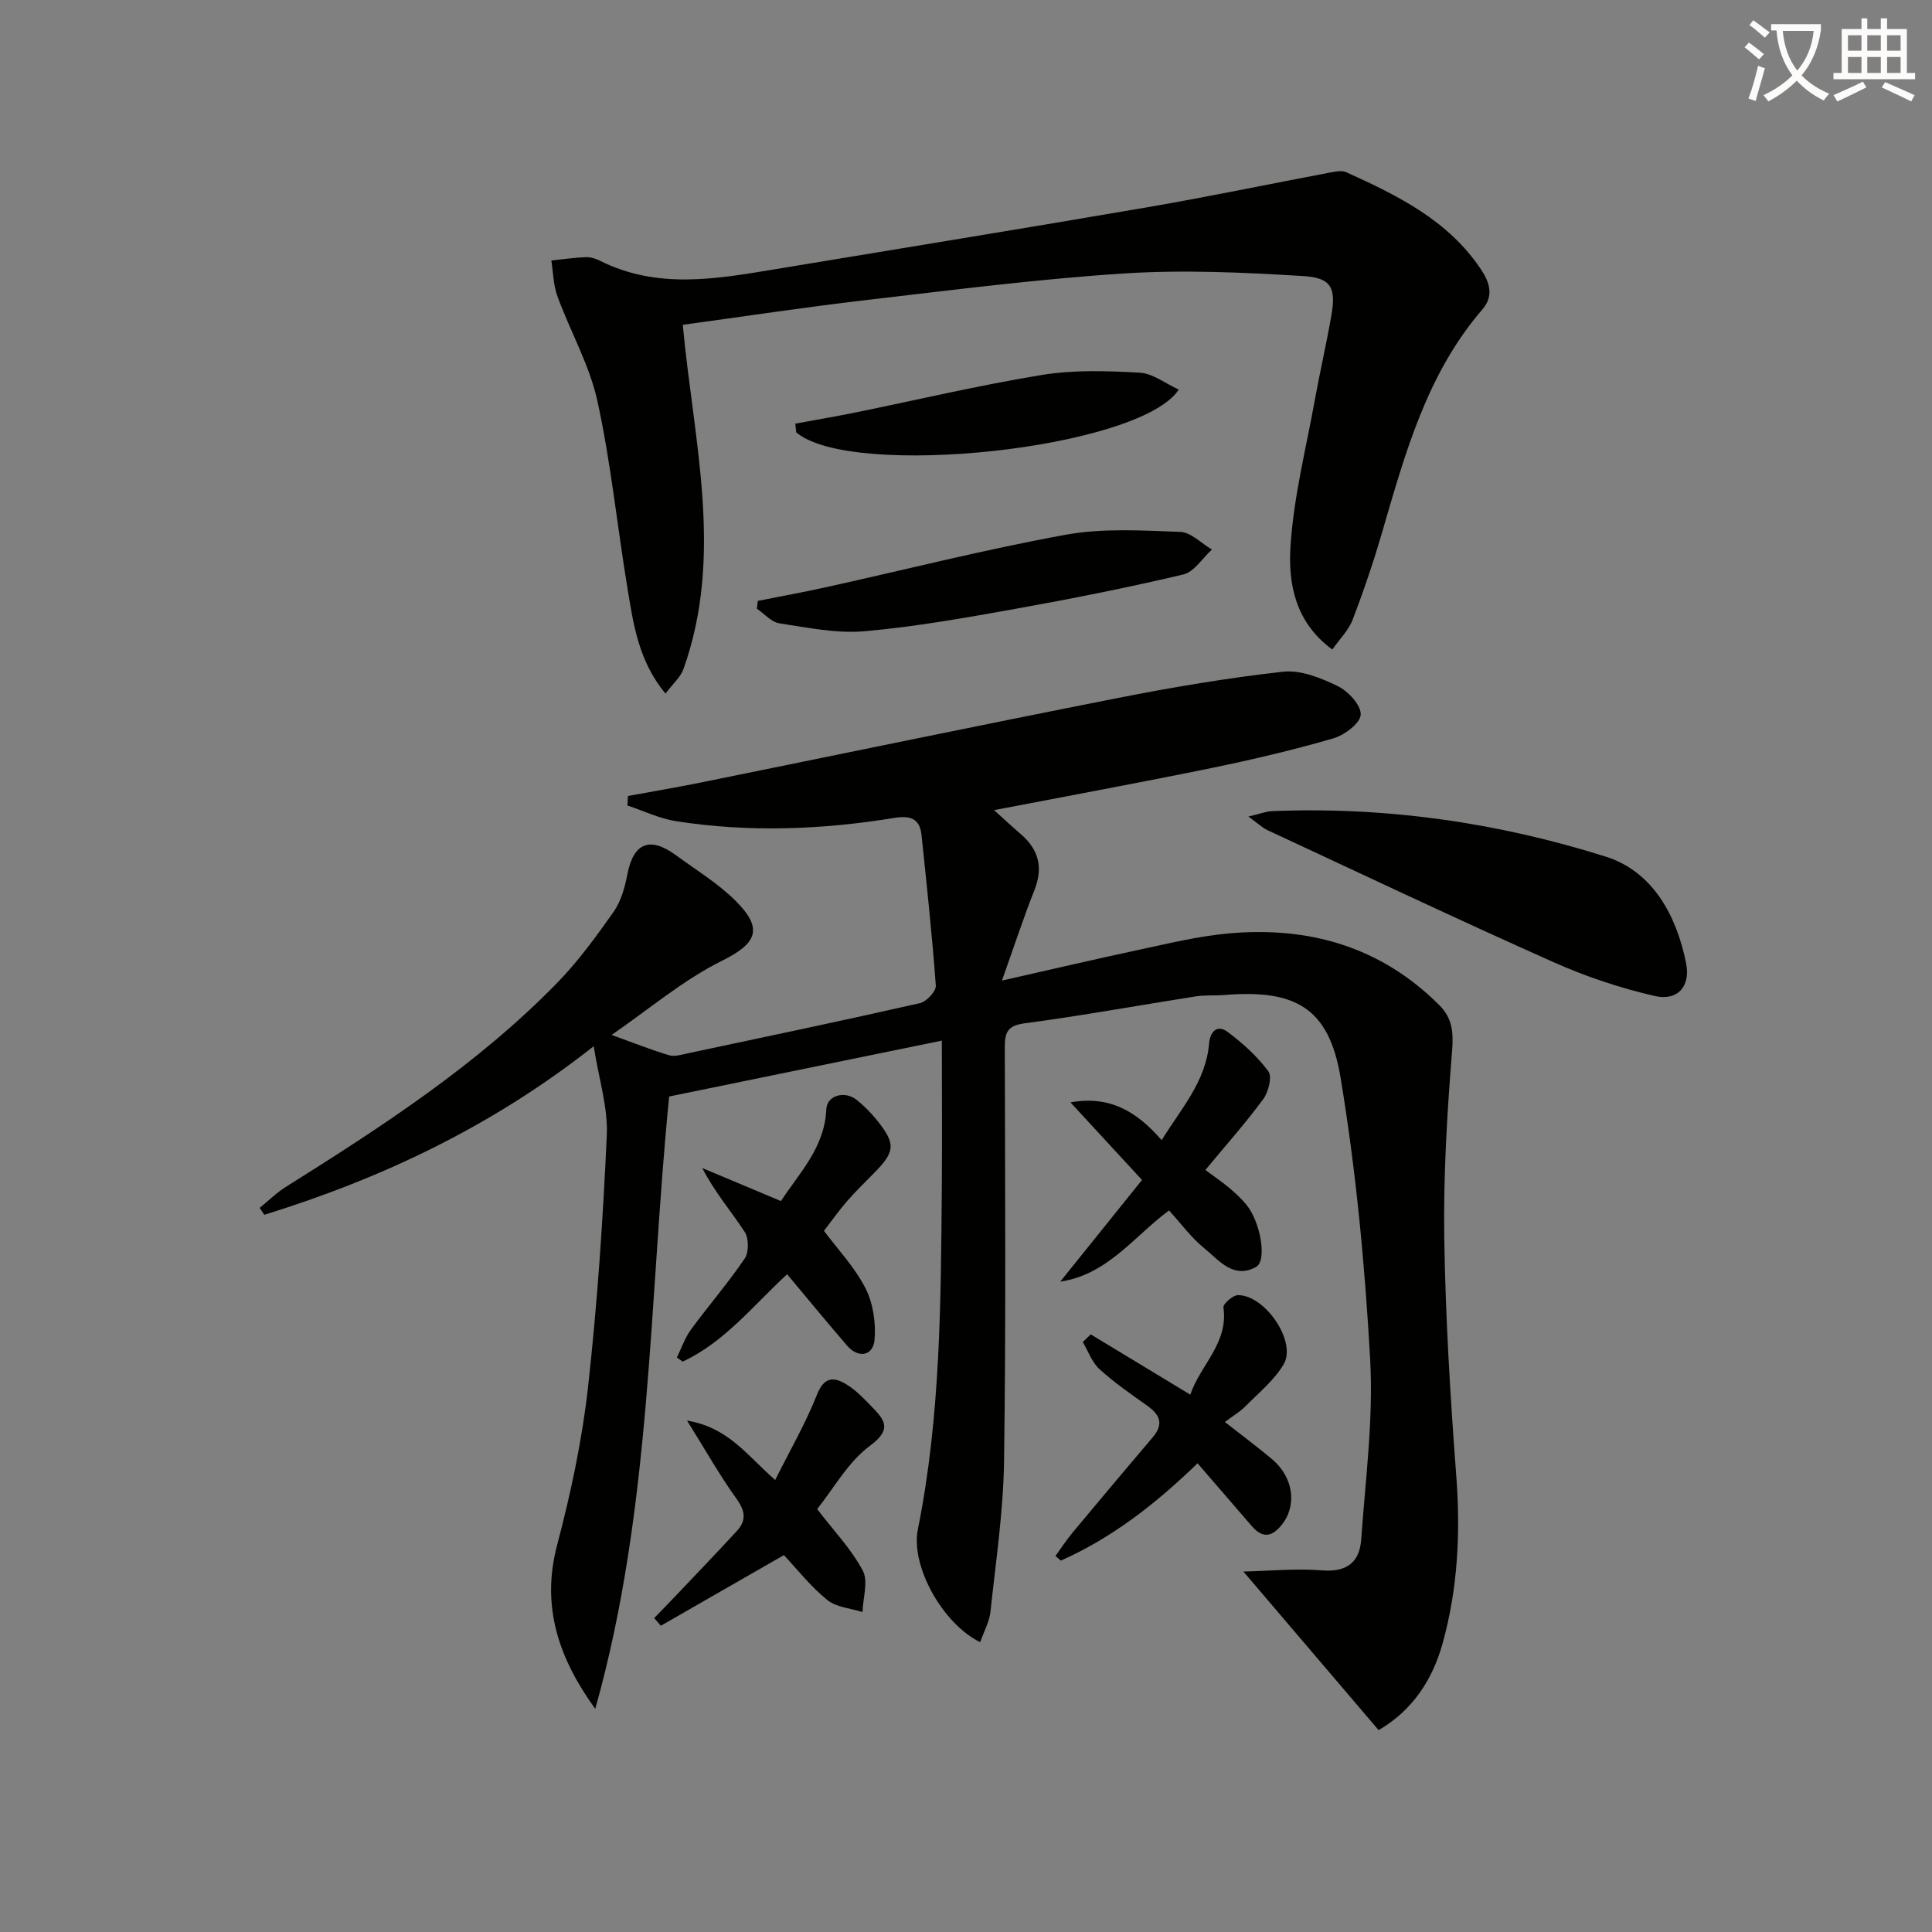 <svg enable-background="new 0 0 400 400" viewBox="0 0 400 400" xmlns="http://www.w3.org/2000/svg"><rect x="0" y="0" width="400" height="400" fill="#808080" stroke="none"/><path d="m362.1 8.8c1.1.8 2.1 1.6 3.1 2.4l-1 1.1c-1.3-1.1-2.3-2-3-2.5zm1.9 4.8c.5.2.9.4 1.4.5-.6 2.3-1.3 4.5-1.9 6.8l-1.5-.5c.8-2.1 1.4-4.3 2-6.8zm-1-9.4c1.3.9 2.4 1.8 3.4 2.5l-1 1.1c-1.4-1.2-2.4-2.1-3.2-2.6zm3.7 2.2v-1.4h10.3v1.2c-.5 3.6-1.8 6.8-4 9.4 1.5 1.6 3.4 2.8 5.7 3.8-.3.4-.7.8-1.1 1.4-2.3-1.1-4.1-2.5-5.6-4.1-1.6 1.6-3.6 3.1-5.9 4.3-.3-.5-.7-.9-1-1.3 2.4-1.1 4.4-2.5 6-4.1-1.9-2.5-3-5.6-3.3-9.3h-1.1zm8.8 0h-6.4c.3 3.3 1.3 6 3 8.2 2-2.3 3.1-5.1 3.4-8.2z" fill="#fcfbfa"/><path d="m385.3 3.8h1.3v2.2h2.8v-2.2h1.3v2.2h4.1v9.1h1.7v1.3h-16.9v-1.3h1.7v-9.1h4.1v-2.2zm.4 13.1.7 1.2c-1.8.9-3.8 1.9-6 2.9-.2-.4-.5-.8-.8-1.3 2.3-1 4.3-1.9 6.1-2.8zm-3.1-6.4h2.8v-3.2h-2.8zm0 4.6h2.8v-3.3h-2.8zm4-4.6h2.8v-3.2h-2.8zm0 4.6h2.8v-3.3h-2.8zm3.7 1.9c2.1.9 4.1 1.8 6.1 2.7l-.7 1.3c-2.2-1.1-4.2-2-6.1-2.9zm3.2-9.7h-2.8v3.2h2.8zm-2.8 7.8h2.8v-3.3h-2.8z" fill="#fcfbfa"/><g fill="#010100"><path d="m202.94 340c-7.83-3.85-14.43-15.81-12.91-23.34 4.7-23.32 4.76-46.94 4.96-70.55.08-9.95.01-19.9.01-30.66-18.87 3.87-37.65 7.71-56.46 11.57-4.22 42.53-3.62 85.37-15.3 126.78-7.53-10.41-11.27-21.15-7.89-33.94 2.83-10.7 5.16-21.65 6.39-32.63 1.94-17.33 3.1-34.76 3.89-52.18.26-5.74-1.63-11.58-2.71-18.44-21.17 16.69-43.92 27.37-68.2 34.9-.32-.48-.64-.96-.96-1.43 1.78-1.44 3.43-3.09 5.35-4.3 19.9-12.49 39.61-25.26 56.14-42.18 4.39-4.49 8.15-9.65 11.78-14.8 1.54-2.19 2.34-5.08 2.86-7.77 1.26-6.52 4.63-7.96 10.11-3.93 4.14 3.04 8.62 5.76 12.24 9.35 6 5.95 4.36 8.92-2.86 12.52-7.96 3.96-14.92 9.91-22.75 15.3 4.87 1.76 8.33 3.15 11.89 4.2 1.13.34 2.55-.1 3.8-.37 16.07-3.41 32.14-6.78 48.15-10.41 1.35-.31 3.36-2.45 3.28-3.62-.75-10.42-1.88-20.81-2.96-31.2-.36-3.46-2.39-4.05-5.62-3.53-15.02 2.45-30.11 3.03-45.19.68-3.45-.54-6.72-2.14-10.08-3.25.04-.66.07-1.31.11-1.97 5.03-.93 10.08-1.77 15.1-2.79 28.75-5.83 57.47-11.81 86.25-17.48 11.36-2.24 22.8-4.18 34.3-5.46 3.66-.4 7.84 1.3 11.32 2.99 2.17 1.05 4.86 3.99 4.74 5.91-.11 1.8-3.38 4.24-5.69 4.91-8.28 2.4-16.7 4.38-25.15 6.12-14.75 3.02-29.57 5.75-45.07 8.73 2.01 1.81 3.74 3.42 5.54 4.97 3.72 3.21 4.67 6.92 2.81 11.61-2.3 5.79-4.23 11.73-6.72 18.71 10.24-2.31 19.2-4.42 28.2-6.34 6.17-1.31 12.34-2.84 18.6-3.41 16.69-1.54 31.61 2.7 43.75 14.83 2.68 2.67 2.96 5.58 2.65 9.46-1.04 12.88-1.81 25.84-1.62 38.76.25 16.45 1.25 32.91 2.49 49.32.89 11.74.31 23.26-2.82 34.56-2.09 7.54-6.2 13.89-13.26 18.01-9.24-10.83-18.33-21.49-28-32.84 5.36-.12 10.88-.67 16.32-.24 5.13.41 7.74-1.73 8.07-6.38.88-12.41 2.54-24.9 1.86-37.24-1.08-19.51-2.93-39.08-6.12-58.35-2.41-14.51-9.34-18.36-24.06-17.16-1.99.16-4.02-.01-5.99.3-11.8 1.85-23.56 4-35.4 5.57-3.71.49-4.09 2.1-4.08 5.16.06 28.49.25 56.99-.15 85.47-.15 10.42-1.71 20.83-2.82 31.22-.23 2.03-1.32 3.98-2.12 6.28z"/><path d="m275.84 134.48c-7.73-5.67-9.14-13.71-8.66-21.32.64-10.18 3.21-20.24 5.04-30.34 1.06-5.87 2.42-11.68 3.43-17.55.97-5.63.03-7.75-5.77-8.11-12.37-.76-24.85-1.34-37.19-.54-17.87 1.15-35.67 3.45-53.48 5.52-12.64 1.47-25.24 3.39-37.85 5.11 2.22 24.01 8.58 47.64.15 71.25-.62 1.73-2.24 3.11-3.73 5.1-5.58-6.73-6.63-14.32-7.86-21.75-2.14-12.92-3.43-26-6.22-38.77-1.64-7.49-5.62-14.44-8.29-21.73-.85-2.32-.87-4.94-1.26-7.42 2.38-.25 4.75-.59 7.13-.69.95-.04 2.02.28 2.89.72 11.92 6.01 24.21 3.79 36.5 1.75 25.68-4.26 51.39-8.42 77.05-12.83 12.57-2.16 25.07-4.78 37.61-7.15 1.11-.21 2.46-.5 3.39-.08 10.66 4.83 21.13 9.96 27.92 20.15 1.78 2.67 2.67 5.48.28 8.25-11.56 13.39-16.03 29.94-20.83 46.37-1.76 6.03-3.78 11.99-6.03 17.85-.82 2.19-2.67 4-4.22 6.21z"/><path d="m258.46 169.06c2.43-.57 3.65-1.07 4.89-1.12 23.59-.97 46.74 2.36 69.11 9.42 9.7 3.06 14.65 12.16 16.63 22.07.96 4.8-1.77 7.86-6.49 6.78-7.19-1.65-14.33-4.04-21.07-7.05-19.83-8.84-39.46-18.14-59.14-27.3-1.01-.47-1.85-1.3-3.93-2.8z"/><path d="m247.94 302.96c-8.84 8.56-17.8 15.48-28.31 20.15-.37-.32-.74-.64-1.11-.96 1.15-1.59 2.22-3.24 3.47-4.75 5.53-6.64 11.08-13.26 16.68-19.84 2.33-2.74 1.48-4.67-1.17-6.54-3.38-2.4-6.82-4.77-9.87-7.56-1.56-1.42-2.33-3.71-3.45-5.61.55-.53 1.1-1.06 1.65-1.58 6.68 4.05 13.36 8.09 20.61 12.48 2.09-6.2 7.91-10.62 6.86-18.06-.1-.74 1.97-2.55 3.03-2.55 5.65.03 12.17 9.66 9.45 14.3-1.95 3.31-5.15 5.91-7.92 8.71-1.14 1.16-2.6 2.01-4.27 3.26 3.39 2.66 6.67 5.09 9.79 7.71 4.51 3.8 5.18 9.72 1.92 13.67-2.12 2.57-4.02 2.6-6.12.18-3.69-4.25-7.36-8.52-11.24-13.01z"/><path d="m156.89 124.41c4.77-.95 9.55-1.82 14.29-2.87 16.49-3.64 32.88-7.82 49.49-10.83 7.69-1.4 15.8-.87 23.69-.59 2.23.08 4.37 2.38 6.56 3.66-1.97 1.78-3.68 4.63-5.94 5.16-11.44 2.71-22.99 5-34.56 7.08-10.42 1.87-20.89 3.74-31.42 4.67-5.79.51-11.77-.75-17.61-1.63-1.68-.25-3.13-1.98-4.68-3.03.06-.54.12-1.08.18-1.62z"/><path d="m249.56 242.23c1.53 1.14 3.29 2.35 4.93 3.7 1.27 1.06 2.5 2.21 3.55 3.48 2.92 3.53 4.35 11.6 2.01 12.9-4.71 2.61-7.72-1.44-10.77-3.92-2.66-2.16-4.74-5.04-7.25-7.78-7.33 5.44-12.72 13.28-22.52 14.74 5.45-6.78 10.9-13.56 16.93-21.05-4.75-5.15-9.52-10.32-14.81-16.06 8.12-1.47 13.7 1.86 18.88 7.82 4.01-6.53 9.15-12.1 9.82-20.03.21-2.49 1.7-3.99 3.87-2.36 3.11 2.33 6.11 5.03 8.4 8.14.82 1.1.03 4.27-1.05 5.74-3.61 4.91-7.68 9.48-11.99 14.68z"/><path d="m162.96 263.82c-7.09 6.55-12.98 14.08-21.63 18.09-.4-.29-.79-.58-1.19-.86.96-1.94 1.66-4.06 2.92-5.78 3.63-4.96 7.68-9.62 11.12-14.7.88-1.3.87-4.18.01-5.5-2.83-4.33-6.25-8.28-8.79-13.24 5.36 2.25 10.72 4.5 16.29 6.84 3.76-5.79 9.05-11.04 9.39-19.02.13-2.89 3.83-3.88 6.26-1.95 1.54 1.23 2.96 2.66 4.2 4.2 3.98 4.95 3.83 6.53-.69 11.08-1.87 1.89-3.77 3.76-5.52 5.76-1.63 1.88-3.06 3.92-4.74 6.09 2.89 3.87 6.38 7.54 8.59 11.87 1.59 3.11 2.18 7.15 1.89 10.66-.29 3.41-3.37 3.91-5.66 1.27-4.1-4.74-8.07-9.59-12.45-14.81z"/><path d="m162.3 321.97c-9.26 5.31-17.37 9.97-25.48 14.62-.46-.53-.92-1.05-1.38-1.58 1.42-1.47 2.86-2.92 4.26-4.41 4.31-4.55 8.67-9.07 12.91-13.69 1.94-2.12 1.69-4.09-.1-6.57-3.46-4.8-6.37-9.99-10.27-16.23 8.6 1.45 12.4 7.19 18.25 12.31 3.05-6.11 6.31-11.73 8.67-17.7 1.47-3.7 3.46-3.67 6-2.15 1.96 1.17 3.63 2.91 5.24 4.58 2.6 2.7 4.5 4.65-.24 8.15-4.6 3.39-7.6 8.95-10.98 13.14 3.46 4.52 7.09 8.29 9.45 12.74 1.18 2.23.03 5.68-.06 8.58-2.47-.79-5.43-.98-7.3-2.51-3.43-2.77-6.22-6.35-8.97-9.28z"/><path d="m164.66 87.71c4.05-.75 8.11-1.43 12.15-2.25 12.99-2.64 25.9-5.71 38.97-7.84 6.59-1.07 13.47-.84 20.17-.46 2.73.15 5.35 2.25 8.1 3.5-8.05 12.32-67.83 18.61-79.2 8.85-.07-.6-.13-1.2-.19-1.8z"/></g></svg>
